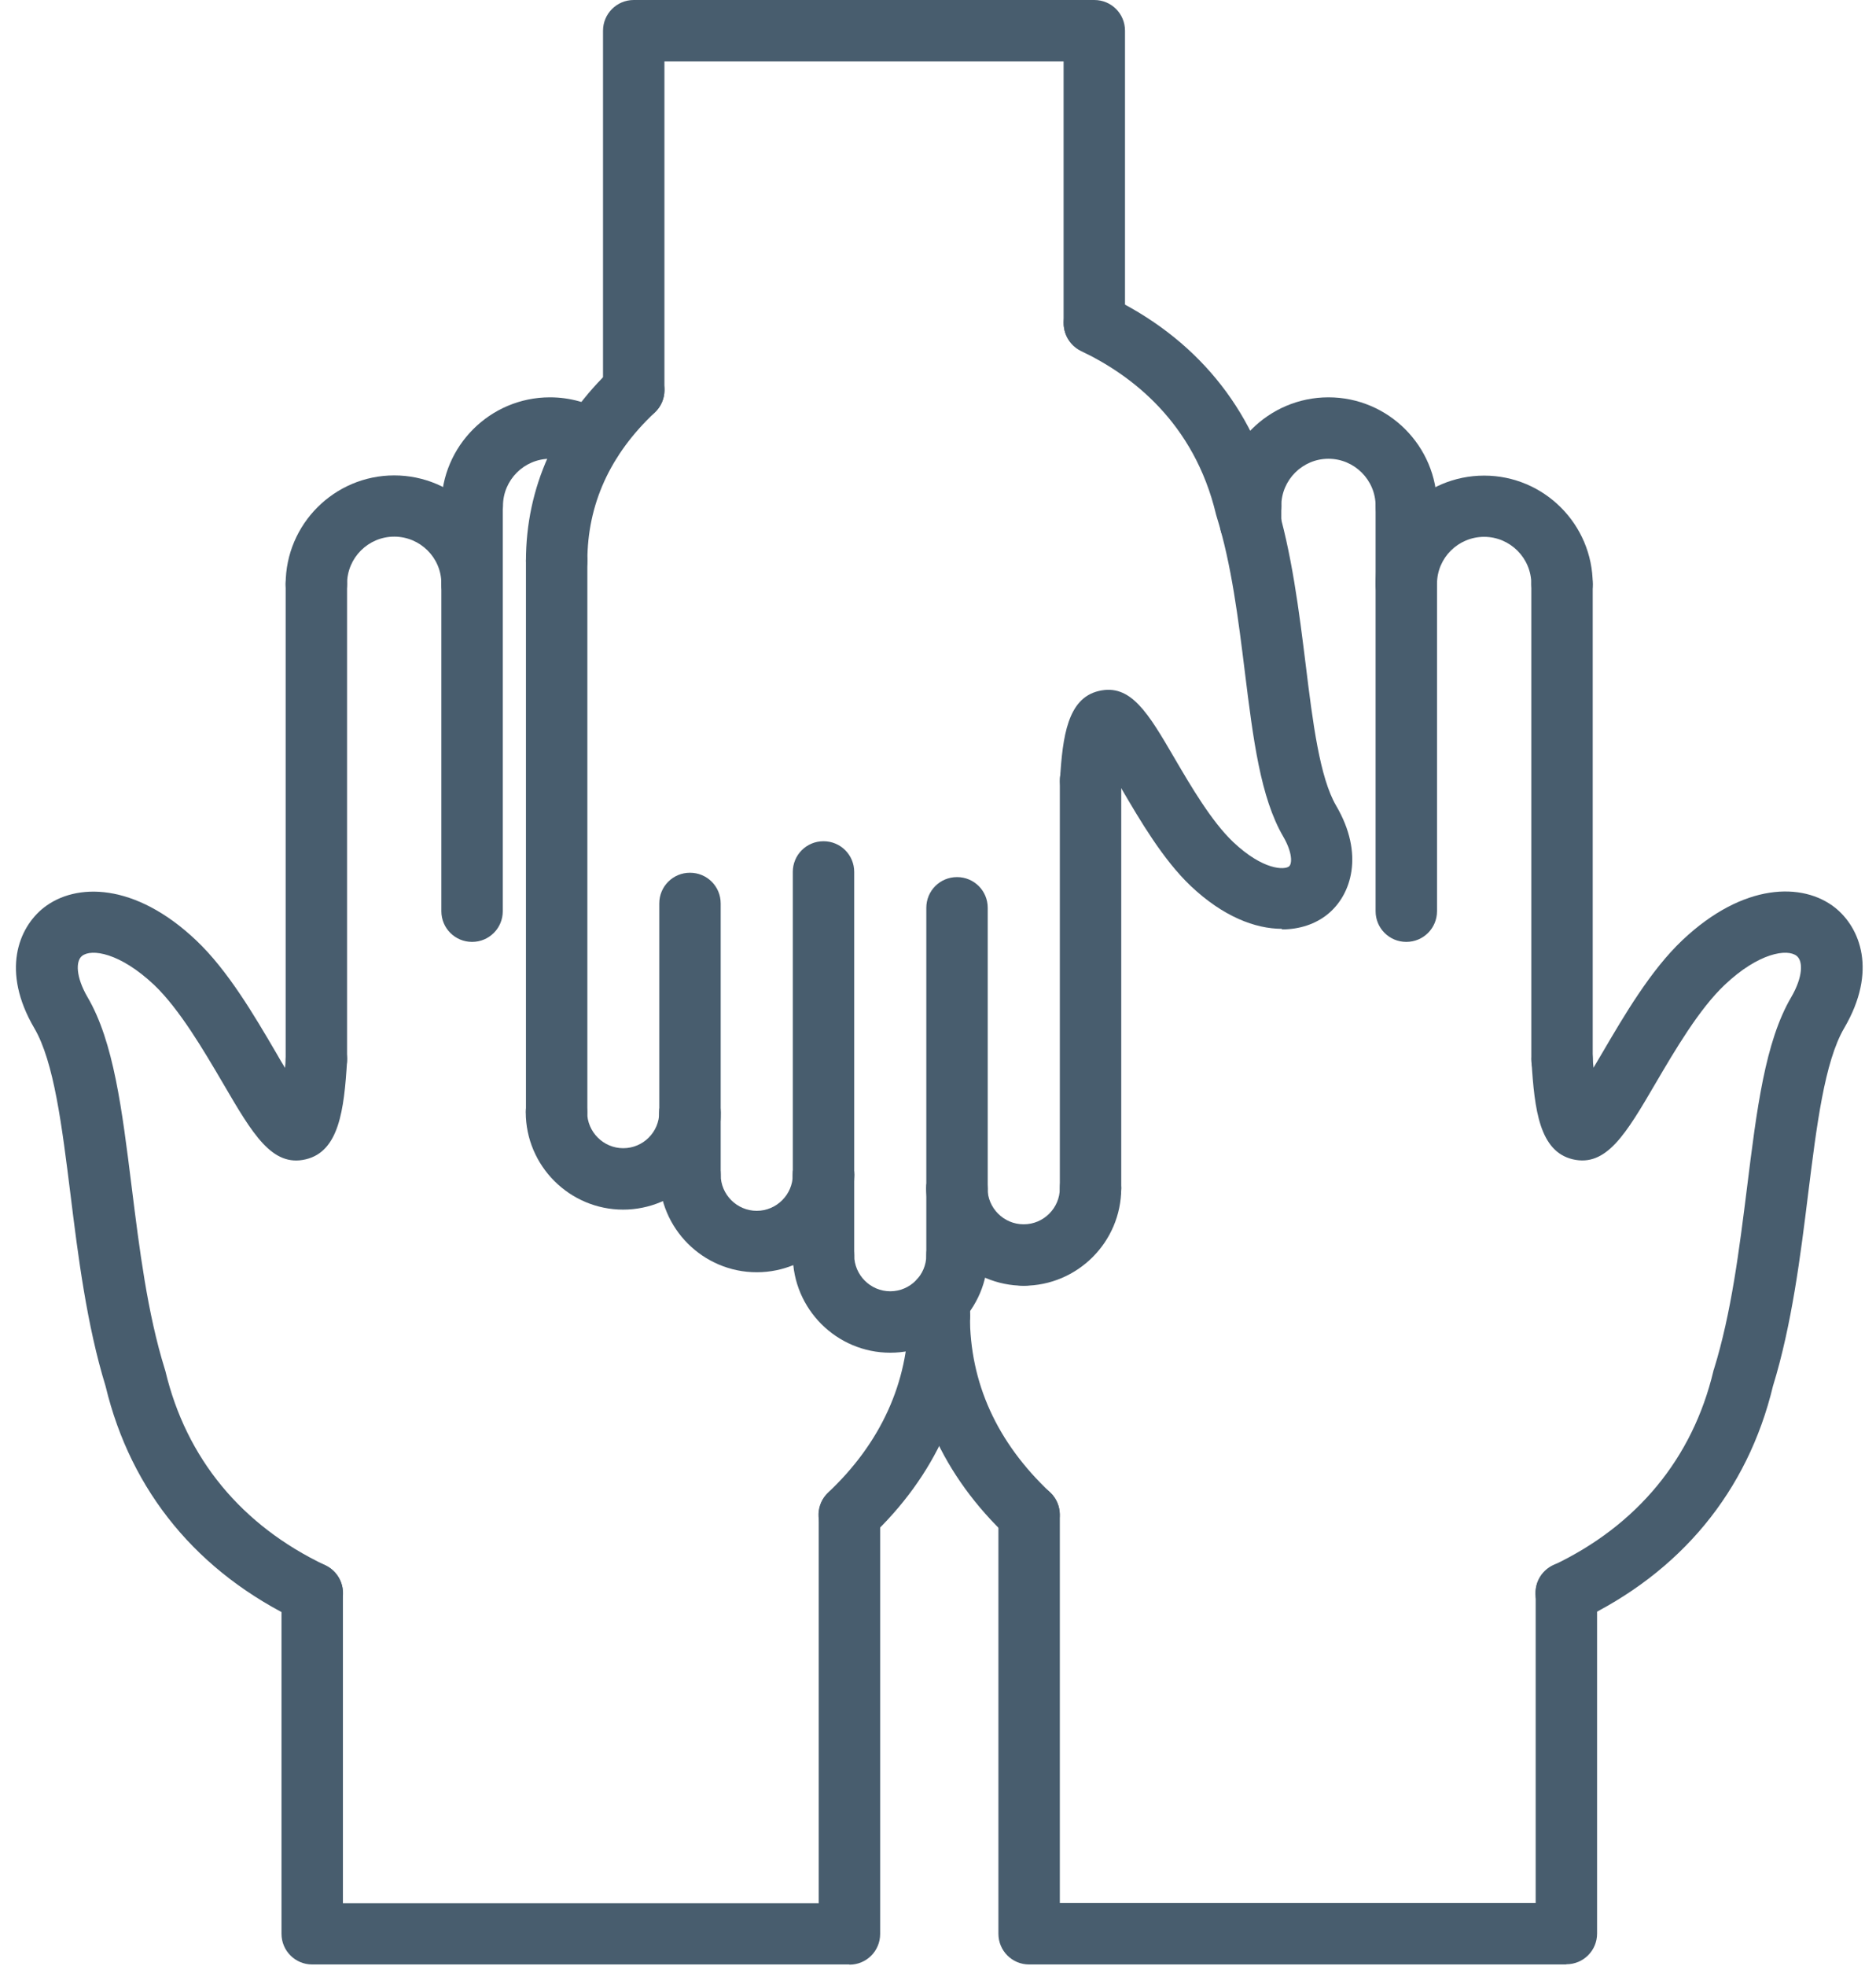 <?xml version="1.0" encoding="UTF-8"?>
<svg id="Capa_2" xmlns="http://www.w3.org/2000/svg" xmlns:xlink="http://www.w3.org/1999/xlink" viewBox="0 0 94.7 99.21">
  <defs>
    <style>
      .cls-1 {
        fill: none;
      }

      .cls-2 {
        fill: #485d6e;
        fill-rule: evenodd;
      }

      .cls-3 {
        clip-path: url(#clippath);
      }
    </style>
    <clipPath id="clippath">
      <rect class="cls-1" width="94.7" height="99.21"/>
    </clipPath>
  </defs>
  <g id="Capa_1-2" data-name="Capa_1">
    <g class="cls-3">
      <path class="cls-2" d="M23.83,47.53c-.86,0-1.55-.69-1.55-1.55v-16.54c0-.86.69-1.55,1.55-1.55s1.55.69,1.55,1.55v16.54c0,.86-.69,1.55-1.55,1.55Z"/>
      <path class="cls-2" d="M63.13,27.96c-.86,0-1.55-.69-1.55-1.55v-.88c0-.86.69-1.55,1.55-1.55s1.55.69,1.55,1.55v.88c0,.86-.69,1.55-1.55,1.55Z"/>
      <path class="cls-2" d="M70.99,27.08c-.86,0-1.55-.69-1.55-1.55,0-1.31-1.07-2.38-2.38-2.38s-2.38,1.07-2.38,2.38c0,.86-.69,1.55-1.55,1.55s-1.55-.69-1.55-1.55c0-3.02,2.46-5.48,5.48-5.48s5.48,2.46,5.48,5.48c0,.86-.69,1.55-1.55,1.55Z"/>
      <path class="cls-2" d="M70.99,31.01c-.86,0-1.55-.69-1.55-1.55v-3.94c0-.86.69-1.55,1.55-1.55s1.55.69,1.55,1.55v3.94c0,.86-.69,1.55-1.55,1.55Z"/>
      <path class="cls-2" d="M78.85,31.02c-.86,0-1.55-.69-1.55-1.55,0-1.31-1.07-2.38-2.38-2.38s-2.38,1.06-2.38,2.37c0,.85-.7,1.55-1.55,1.55h0c-.86,0-1.55-.7-1.55-1.55,0-3.01,2.46-5.46,5.48-5.46s5.48,2.46,5.48,5.48c0,.86-.69,1.55-1.55,1.55Z"/>
      <path class="cls-2" d="M78.85,55.01c-.86,0-1.55-.69-1.55-1.55v-23.99c0-.86.69-1.55,1.55-1.55s1.55.69,1.55,1.55v23.99c0,.86-.69,1.55-1.55,1.55Z"/>
      <path class="cls-2" d="M79.06,81.94c-.58,0-1.14-.33-1.4-.89-.37-.77-.04-1.7.74-2.06,4.24-2.01,7.04-5.4,8.09-9.8,0-.03.02-.07.03-.1.88-2.83,1.28-6.06,1.67-9.17.49-3.94.91-7.35,2.23-9.6.6-1.03.6-1.82.28-2.08-.47-.38-1.92-.17-3.64,1.46-1.29,1.22-2.51,3.3-3.49,4.97-1.49,2.55-2.48,4.23-4.18,3.83-1.67-.4-1.93-2.48-2.08-4.95-.05-.85.6-1.59,1.45-1.64.86-.06,1.59.6,1.64,1.45.01.19.02.36.04.52.16-.27.32-.54.46-.78,1.08-1.84,2.42-4.14,4.03-5.66,3.08-2.91,6.08-2.92,7.7-1.64,1.27,1.01,2.15,3.2.47,6.07-1,1.7-1.4,4.96-1.83,8.41-.38,3.08-.82,6.58-1.77,9.66-1.28,5.32-4.66,9.41-9.76,11.83-.21.1-.44.15-.66.15Z"/>
      <path class="cls-2" d="M79.06,99.13h-27.11c-.86,0-1.55-.69-1.55-1.55v-21.14c0-.86.69-1.55,1.55-1.55s1.55.69,1.55,1.55v19.59h24.02v-15.65c0-.86.69-1.55,1.55-1.55s1.55.69,1.55,1.55v17.19c0,.86-.69,1.55-1.55,1.55Z"/>
      <path class="cls-2" d="M51.95,77.99c-.38,0-.76-.14-1.06-.42-3.29-3.09-5.03-6.95-5.03-11.18,0-.86.69-1.55,1.55-1.55s1.55.69,1.55,1.55c0,3.39,1.36,6.39,4.05,8.92.62.59.65,1.57.07,2.19-.3.32-.72.49-1.13.49Z"/>
      <path class="cls-2" d="M47.41,67.95c-.86,0-1.55-.69-1.55-1.55v-.76c0-.86.69-1.55,1.55-1.55s1.55.69,1.55,1.55v.76c0,.86-.69,1.55-1.55,1.55Z"/>
      <path class="cls-2" d="M23.83,27.08c-.86,0-1.55-.69-1.55-1.55,0-3.02,2.46-5.48,5.48-5.48,1,0,1.98.27,2.83.79.02,0,.06.04.14.09.71.48.89,1.45.41,2.16-.48.71-1.44.89-2.15.41h0s-.03-.03-.03-.03c-.35-.21-.77-.32-1.19-.32-1.31,0-2.38,1.07-2.38,2.38,0,.86-.69,1.55-1.55,1.55Z"/>
      <path class="cls-2" d="M23.83,31.01c-.86,0-1.55-.69-1.55-1.55v-3.94c0-.86.69-1.55,1.55-1.55s1.55.69,1.55,1.55v3.94c0,.86-.69,1.55-1.55,1.55Z"/>
      <path class="cls-2" d="M15.97,31.02c-.86,0-1.55-.69-1.55-1.55,0-3.02,2.46-5.48,5.48-5.48s5.47,2.45,5.48,5.46c0,.86-.69,1.55-1.55,1.55h0c-.85,0-1.55-.69-1.55-1.55,0-1.31-1.07-2.37-2.38-2.37s-2.38,1.07-2.38,2.38c0,.86-.69,1.55-1.55,1.55Z"/>
      <path class="cls-2" d="M15.97,55.01c-.86,0-1.55-.69-1.55-1.55v-23.99c0-.86.69-1.55,1.55-1.55s1.55.69,1.55,1.55v23.99c0,.86-.69,1.55-1.55,1.55Z"/>
      <path class="cls-2" d="M15.75,81.94c-.22,0-.45-.05-.66-.15-5.1-2.42-8.48-6.51-9.76-11.84-.95-3.09-1.39-6.58-1.77-9.66-.43-3.45-.83-6.71-1.83-8.41-1.68-2.87-.8-5.06.47-6.07,1.62-1.28,4.62-1.28,7.7,1.64,1.61,1.52,2.95,3.82,4.03,5.66.14.25.3.52.46.78.01-.16.03-.34.04-.53.05-.85.78-1.51,1.64-1.45.85.05,1.5.79,1.45,1.64-.15,2.47-.41,4.55-2.08,4.95-1.71.41-2.69-1.28-4.18-3.83-.98-1.67-2.2-3.75-3.48-4.97-1.73-1.63-3.17-1.84-3.64-1.46-.32.25-.32,1.05.28,2.08,1.32,2.25,1.74,5.66,2.23,9.6.39,3.12.79,6.34,1.67,9.17.01.03.02.07.03.1,1.05,4.4,3.84,7.79,8.08,9.8.77.37,1.1,1.29.74,2.06-.26.56-.82.89-1.4.89Z"/>
      <path class="cls-2" d="M42.87,99.13H15.76c-.86,0-1.55-.69-1.55-1.55v-17.19c0-.86.69-1.55,1.55-1.55s1.55.69,1.55,1.55v15.65h24.02v-19.59c0-.86.69-1.55,1.55-1.55s1.55.69,1.55,1.55v21.14c0,.86-.69,1.55-1.55,1.55Z"/>
      <path class="cls-2" d="M42.87,77.99c-.41,0-.82-.16-1.13-.49-.59-.62-.56-1.6.07-2.19,2.65-2.49,4.05-5.57,4.05-8.92,0-.86.69-1.55,1.55-1.55s1.55.69,1.55,1.55c0,4.22-1.74,8.09-5.03,11.18-.3.28-.68.42-1.06.42Z"/>
      <path class="cls-2" d="M47.41,67.95c-.86,0-1.55-.69-1.55-1.55v-.76c0-.86.69-1.55,1.55-1.55s1.55.69,1.55,1.55v.76c0,.86-.69,1.55-1.55,1.55Z"/>
      <path class="cls-2" d="M70.99,47.53c-.86,0-1.55-.69-1.55-1.55v-16.54c0-.86.69-1.55,1.55-1.55s1.55.69,1.55,1.55v16.54c0,.86-.69,1.55-1.55,1.55Z"/>
      <path class="cls-2" d="M51.68,64.88c-2.71,0-4.91-2.2-4.92-4.91,0-.86.69-1.55,1.54-1.55h0c.85,0,1.55.69,1.55,1.54,0,1,.82,1.82,1.82,1.82.86,0,1.55.69,1.55,1.55,0,.86-.69,1.55-1.55,1.55Z"/>
      <path class="cls-2" d="M48.31,64.89c-.86,0-1.55-.69-1.55-1.55v-3.38c0-.86.69-1.55,1.55-1.55s1.55.69,1.55,1.55v3.38c0,.86-.69,1.55-1.55,1.55Z"/>
      <path class="cls-2" d="M44.94,68.26c-2.71,0-4.92-2.21-4.92-4.92,0-.86.69-1.55,1.55-1.55s1.55.69,1.55,1.55c0,1,.82,1.82,1.82,1.82s1.82-.82,1.82-1.82c0-.86.69-1.55,1.55-1.55s1.55.69,1.55,1.55c0,2.71-2.21,4.92-4.92,4.92Z"/>
      <path class="cls-2" d="M41.57,64.89c-.86,0-1.55-.69-1.55-1.55v-4.06c0-.86.69-1.55,1.55-1.55s1.55.69,1.55,1.55v4.06c0,.86-.69,1.55-1.55,1.55Z"/>
      <path class="cls-2" d="M38.2,64.2c-2.71,0-4.92-2.21-4.92-4.92,0-.86.69-1.55,1.55-1.55s1.55.69,1.55,1.55c0,1,.82,1.82,1.82,1.82s1.82-.82,1.82-1.82c0-.86.69-1.55,1.55-1.55s1.55.69,1.55,1.55c0,2.71-2.21,4.92-4.92,4.92Z"/>
      <path class="cls-2" d="M34.83,60.83c-.86,0-1.55-.69-1.55-1.55v-3.15c0-.86.69-1.55,1.55-1.55s1.55.69,1.55,1.55v3.15c0,.86-.69,1.55-1.55,1.55Z"/>
      <path class="cls-2" d="M31.46,61.04c-2.71,0-4.92-2.21-4.92-4.92,0-.86.69-1.55,1.55-1.55s1.55.69,1.55,1.55c0,1,.82,1.82,1.82,1.82s1.82-.81,1.82-1.82c0-.85.7-1.54,1.55-1.54h0c.86,0,1.55.7,1.54,1.55,0,2.71-2.21,4.91-4.92,4.91Z"/>
      <path class="cls-2" d="M28.1,57.67c-.86,0-1.55-.69-1.55-1.55v-27.83c0-.86.69-1.55,1.55-1.55s1.55.69,1.55,1.55v27.83c0,.86-.69,1.55-1.55,1.55Z"/>
      <path class="cls-2" d="M28.1,29.85c-.86,0-1.55-.69-1.55-1.55,0-3.68,1.51-7.05,4.38-9.74.62-.59,1.6-.56,2.19.07.59.62.56,1.6-.07,2.19-2.26,2.12-3.4,4.64-3.4,7.49,0,.86-.69,1.55-1.55,1.55Z"/>
      <path class="cls-2" d="M31.99,21.23c-.86,0-1.55-.69-1.55-1.55V1.55C30.44.7,31.13,0,31.99,0h23.25c.86,0,1.55.69,1.55,1.55v14.74c0,.86-.69,1.55-1.55,1.55s-1.55-.69-1.55-1.55V3.1h-20.15v16.58c0,.86-.69,1.55-1.55,1.55Z"/>
      <path class="cls-2" d="M64.71,46.87c-1.35,0-2.97-.62-4.6-2.16-1.4-1.33-2.56-3.31-3.49-4.9-.02-.03-.03-.06-.05-.08-.16.73-.84,1.27-1.61,1.22-.85-.05-1.5-.79-1.45-1.64.13-2.13.38-4.07,1.95-4.44,1.62-.39,2.5,1.11,3.83,3.39.83,1.42,1.87,3.19,2.95,4.22,1.53,1.45,2.61,1.42,2.83,1.24.16-.13.18-.69-.29-1.5-1.15-1.97-1.52-4.91-1.94-8.31-.33-2.66-.67-5.42-1.42-7.83-.01-.03-.02-.07-.03-.1-1.11-4.69-4.32-7.08-6.81-8.26-.77-.37-1.1-1.29-.74-2.06.37-.77,1.29-1.1,2.06-.74,4.44,2.1,7.37,5.66,8.49,10.29.82,2.66,1.19,5.66,1.52,8.32.36,2.94.71,5.71,1.54,7.13,1.42,2.42.79,4.5-.45,5.49-.59.47-1.38.75-2.29.75Z"/>
      <path class="cls-2" d="M55.05,61.51c-.86,0-1.55-.69-1.55-1.55v-20.57c0-.86.69-1.55,1.55-1.55s1.55.69,1.55,1.55v20.57c0,.86-.69,1.55-1.55,1.55Z"/>
      <path class="cls-2" d="M51.68,64.88c-.86,0-1.55-.69-1.55-1.55s.69-1.55,1.55-1.55c1,0,1.82-.82,1.82-1.82,0-.86.69-1.55,1.55-1.55s1.55.69,1.55,1.55c0,2.71-2.21,4.92-4.92,4.92Z"/>
      <path class="cls-2" d="M48.31,61.54c-.86,0-1.55-.69-1.55-1.55v-14.18c0-.86.69-1.55,1.55-1.55s1.55.69,1.55,1.55v14.18c0,.86-.69,1.55-1.55,1.55Z"/>
      <path class="cls-2" d="M41.57,60.83c-.86,0-1.55-.69-1.55-1.55v-15.28c0-.86.69-1.55,1.55-1.55s1.55.69,1.55,1.55v15.28c0,.86-.69,1.55-1.55,1.55Z"/>
      <path class="cls-2" d="M34.83,57.93c-.86,0-1.55-.69-1.55-1.55v-10.79c0-.86.69-1.55,1.55-1.55s1.55.69,1.55,1.55v10.79c0,.86-.69,1.55-1.55,1.55Z"/>
    </g>
  </g>
</svg>